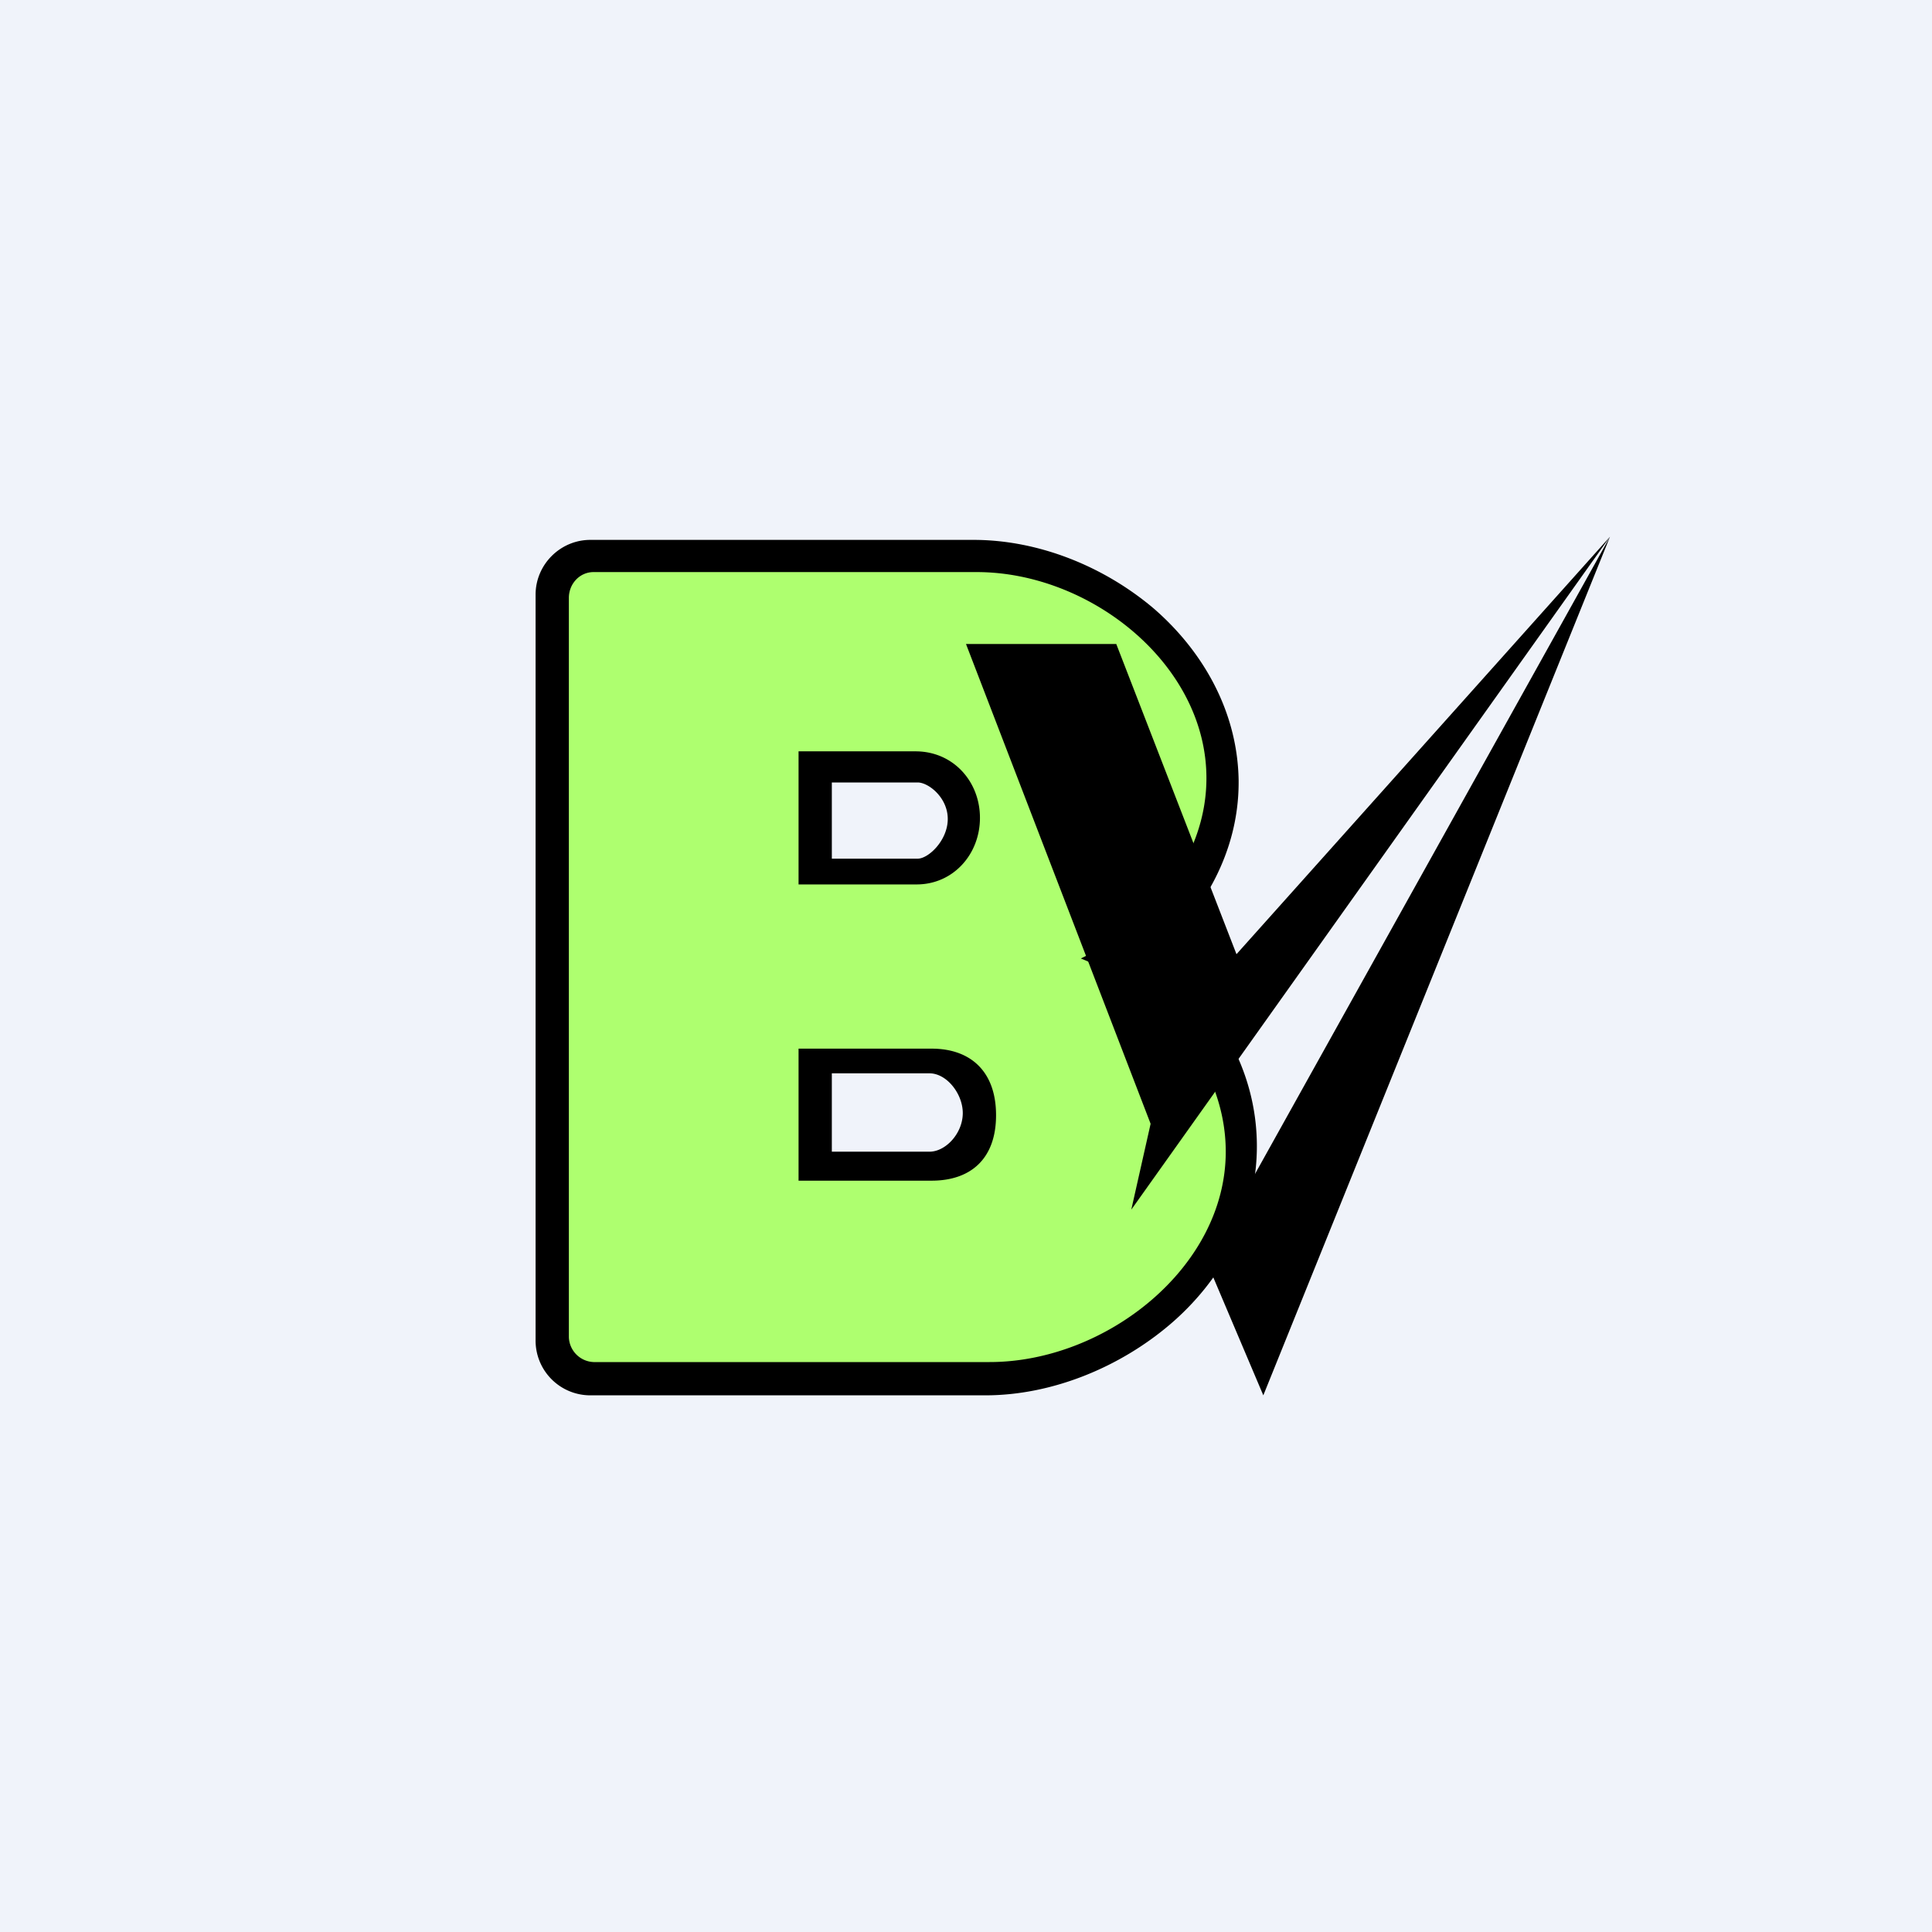 <!-- by TradingView --><svg width="18" height="18" viewBox="0 0 18 18" xmlns="http://www.w3.org/2000/svg"><path fill="#F0F3FA" d="M0 0h18v18H0z"/><path d="M9.07 5.03c.61 0 1.22.25 1.68.64.45.39.78.95.79 1.6v.02c0 .65-.33 1.21-.78 1.61.55.42.95 1.04.95 1.78 0 .67-.34 1.26-.81 1.66-.47.4-1.1.66-1.72.66H5.5a.51.51 0 0 1-.51-.52V5.54c0-.28.23-.51.51-.51h3.56Zm-.1 5.34c0-.18-.15-.37-.31-.37h-.91v.73h.91c.15 0 .31-.17.31-.36Zm-.14-2.74c0-.2-.18-.34-.28-.34h-.8V8h.8c.1 0 .28-.17.28-.37Z"/><path d="M9.1 5.33c1.06 0 2.14.86 2.14 1.92 0 .72-.5 1.35-1.17 1.68.75.3 1.35 1 1.35 1.8 0 1.08-1.12 1.96-2.2 1.96H5.53a.24.24 0 0 1-.23-.23V5.57c0-.13.1-.24.23-.24H9.1ZM7.44 11h1.24c.36 0 .6-.2.6-.61s-.24-.62-.6-.62H7.44V11Zm0-4v1.24h1.1c.34 0 .59-.28.59-.62 0-.34-.25-.62-.6-.62H7.44Z" fill="#AEFF6F"/><path d="m11.77 13-.53-1.25L15 5l-3.23 8Zm-1.23-1.73.18-.8L9 6h1.4l1.12 2.89L15 5l-4.46 6.27Z"/></svg>